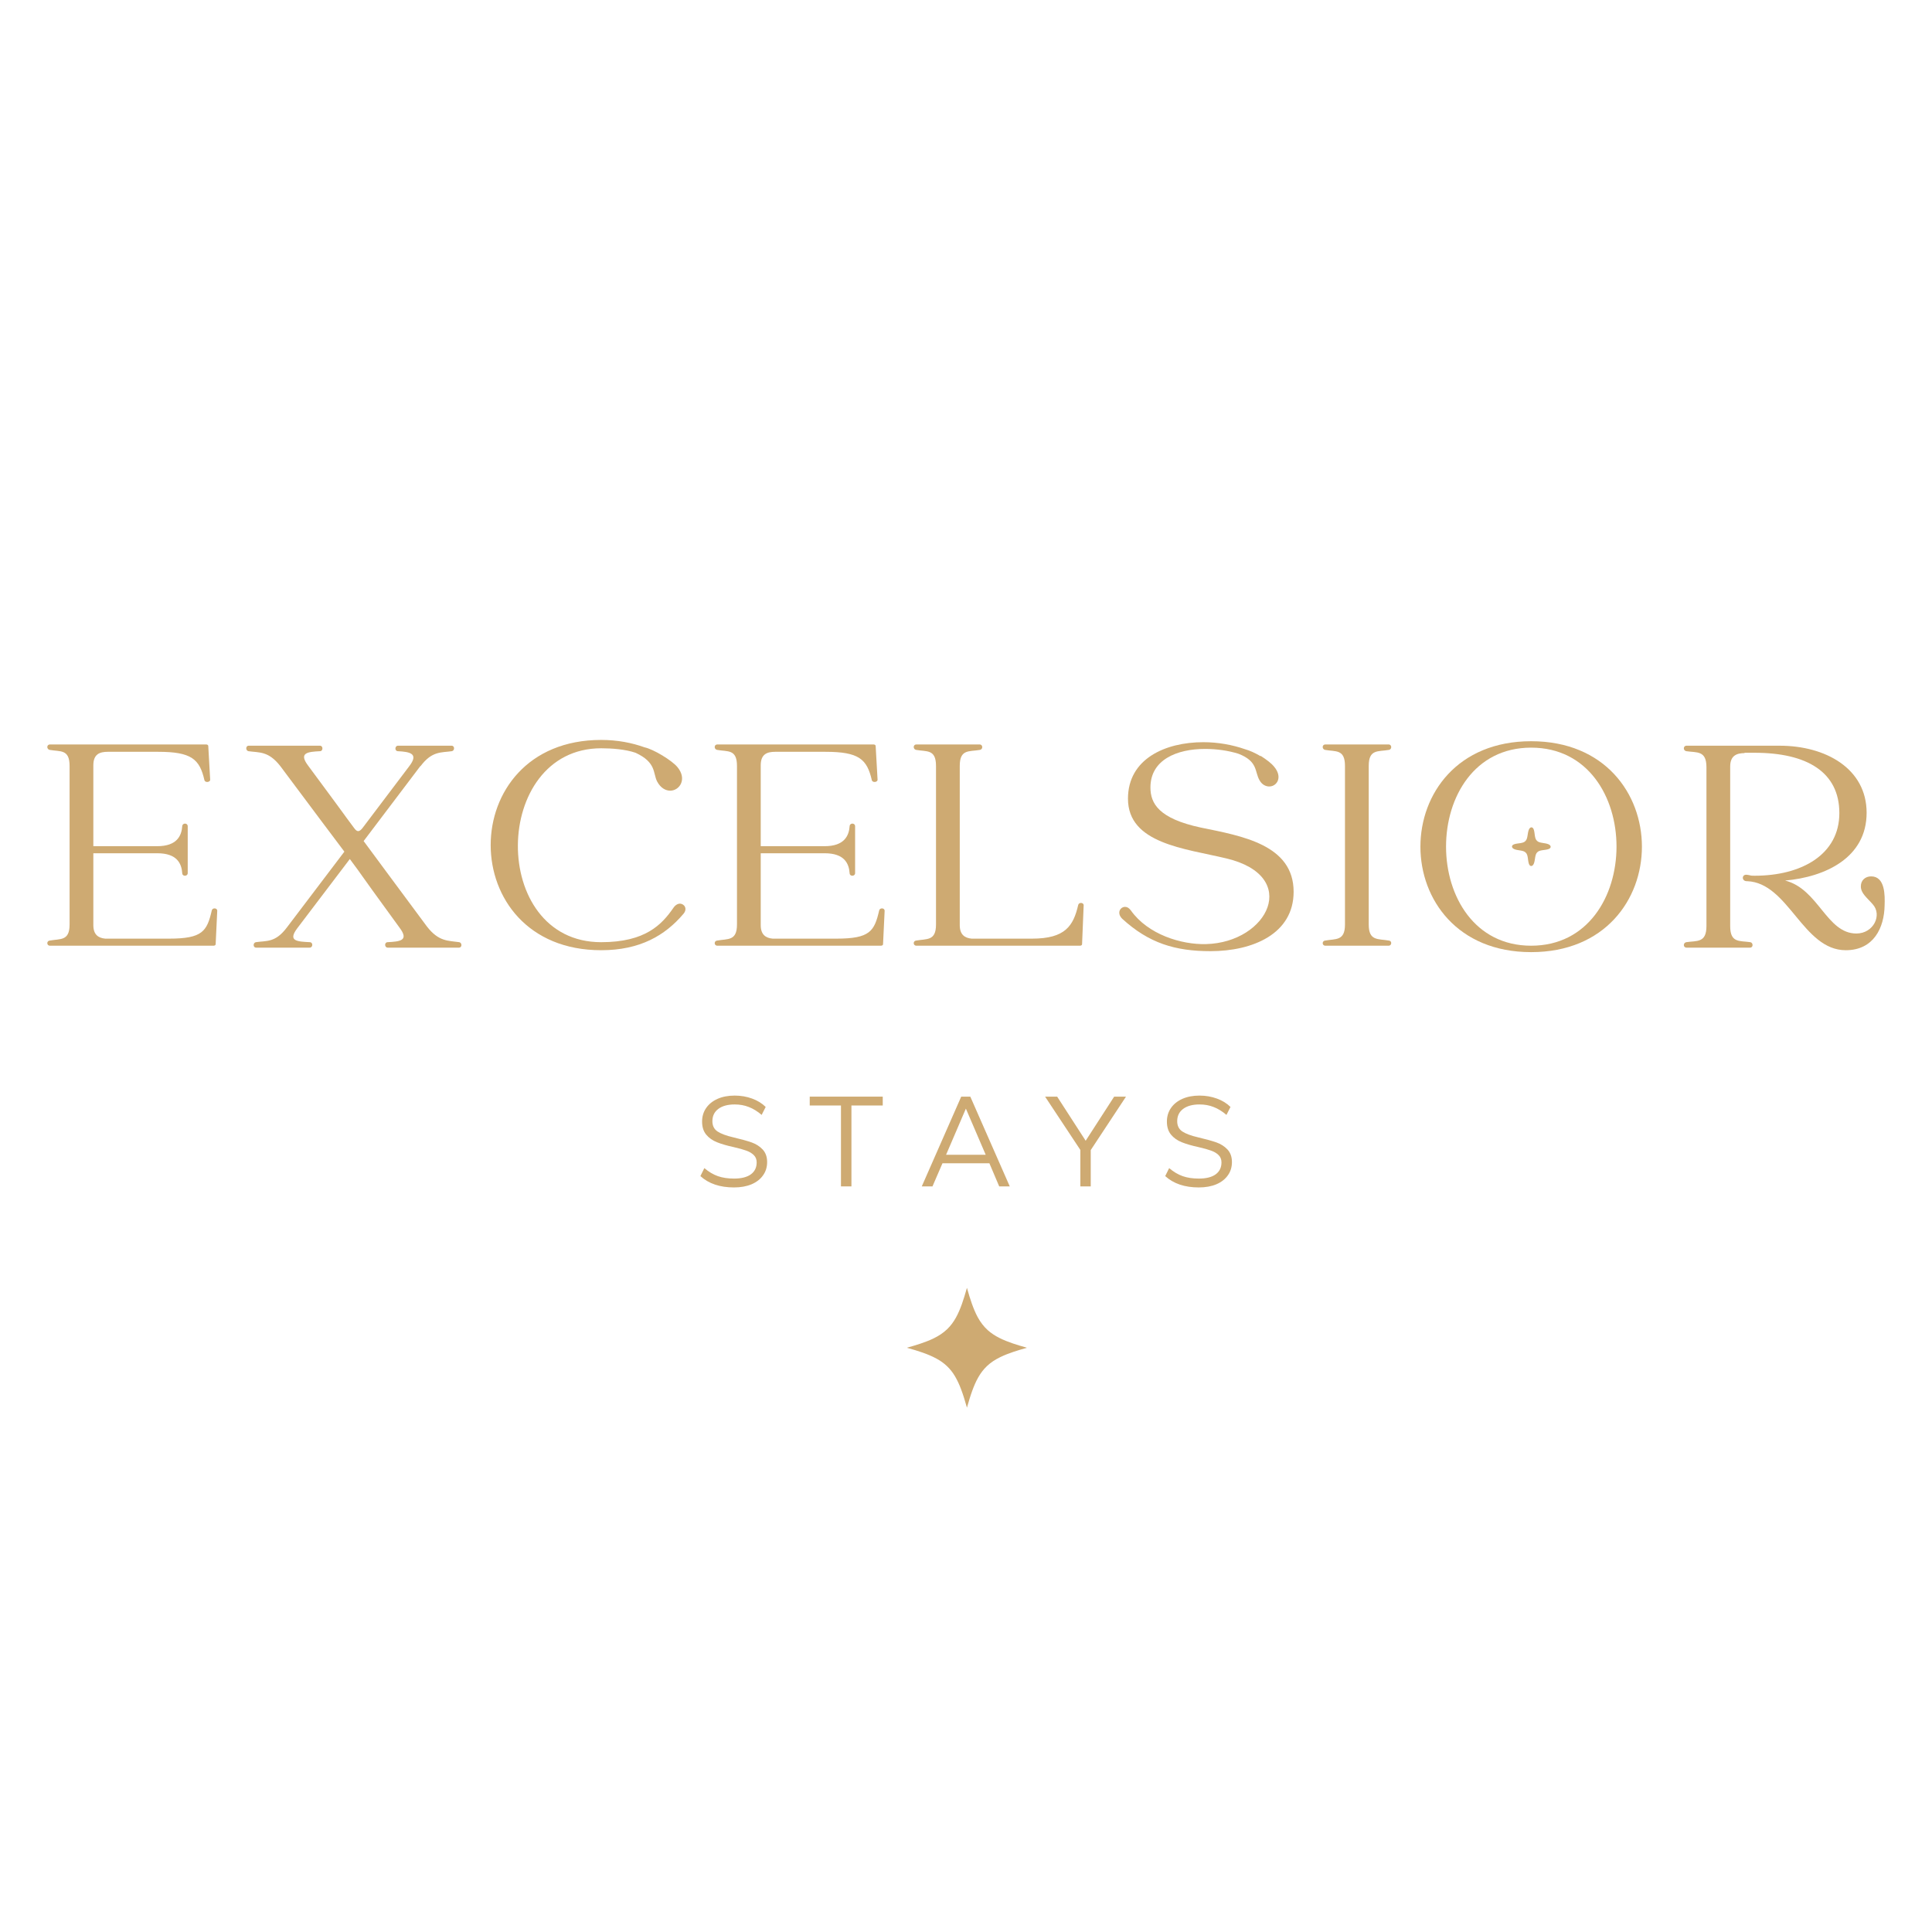 <svg xmlns="http://www.w3.org/2000/svg" xmlns:xlink="http://www.w3.org/1999/xlink" width="500" zoomAndPan="magnify" viewBox="0 0 375 375" height="500" preserveAspectRatio="xMidYMid meet" version="1.0"><defs><g/><clipPath id="204aa9448b"><path d="M 176.055 249.988 L 199.305 249.988 L 199.305 273.238 L 176.055 273.238 Z M 176.055 249.988 " clip-rule="nonzero"/></clipPath></defs><g clip-path="url(#204aa9448b)"><path fill="#ceaa72" d="M 187.684 273.23 C 187.664 273.168 187.652 273.133 187.645 273.098 C 187.312 271.918 186.961 270.746 186.523 269.598 C 186.195 268.734 185.816 267.898 185.344 267.102 C 184.48 265.641 183.289 264.527 181.797 263.719 C 180.922 263.242 180.004 262.863 179.062 262.531 C 178.109 262.195 177.141 261.91 176.168 261.641 C 176.133 261.629 176.094 261.617 176.055 261.59 C 176.098 261.574 176.137 261.562 176.18 261.551 C 177.016 261.316 177.852 261.07 178.672 260.793 C 179.547 260.5 180.41 260.172 181.242 259.766 C 182.188 259.301 183.066 258.738 183.832 258.004 C 184.52 257.348 185.074 256.59 185.535 255.766 C 186.008 254.914 186.379 254.02 186.707 253.102 C 187.059 252.113 187.359 251.105 187.645 250.094 C 187.652 250.062 187.664 250.031 187.691 249.992 C 187.703 250.039 187.723 250.09 187.734 250.137 C 188.004 251.109 188.293 252.074 188.633 253.023 C 188.953 253.93 189.316 254.816 189.773 255.664 C 190.297 256.621 190.938 257.484 191.758 258.215 C 192.406 258.789 193.129 259.254 193.898 259.652 C 194.77 260.098 195.684 260.453 196.613 260.77 C 197.457 261.055 198.312 261.309 199.172 261.547 C 199.215 261.559 199.258 261.574 199.305 261.605 C 199.27 261.617 199.234 261.629 199.199 261.641 C 198.363 261.871 197.535 262.117 196.715 262.391 C 195.832 262.688 194.961 263.02 194.125 263.43 C 193.195 263.887 192.328 264.434 191.574 265.148 C 190.891 265.797 190.332 266.543 189.871 267.359 C 189.406 268.176 189.043 269.039 188.723 269.918 C 188.344 270.949 188.031 272 187.734 273.055 C 187.723 273.105 187.707 273.152 187.684 273.23 Z M 187.684 273.23 " fill-opacity="1" fill-rule="nonzero"/></g><g fill="#ceaa72" fill-opacity="1"><g transform="translate(7.898, 183.874)"><g><path d="M 33.211 -7.164 C 32.277 -3.117 31.406 -1.684 24.926 -1.684 L 12.523 -1.684 C 11.215 -1.809 10.219 -2.43 10.219 -4.301 L 10.219 -18.258 L 22.617 -18.258 C 26.48 -18.258 27.355 -16.262 27.48 -14.332 C 27.543 -13.707 28.539 -13.77 28.539 -14.395 L 28.539 -23.492 C 28.539 -24.176 27.543 -24.176 27.48 -23.555 C 27.355 -21.684 26.48 -19.629 22.617 -19.629 L 10.219 -19.629 L 10.219 -35.332 C 10.219 -37.512 11.465 -37.949 13.023 -37.949 L 22.805 -37.949 C 29.285 -37.949 30.844 -36.516 31.777 -32.465 C 31.902 -31.902 32.898 -32.027 32.898 -32.527 L 32.527 -39.07 C 32.527 -39.258 32.34 -39.379 32.09 -39.379 L 1.809 -39.379 C 1.121 -39.379 1.121 -38.445 1.746 -38.32 C 3.801 -37.949 5.609 -38.508 5.609 -35.207 L 5.609 -4.426 C 5.609 -1.184 3.801 -1.684 1.746 -1.309 C 1.121 -1.246 1.121 -0.312 1.809 -0.312 L 33.523 -0.312 C 33.711 -0.312 33.961 -0.375 33.961 -0.625 L 34.27 -7.102 C 34.27 -7.664 33.336 -7.727 33.211 -7.164 Z M 33.211 -7.164 "/></g></g></g><g fill="#ceaa72" fill-opacity="1"><g transform="translate(46.53, 183.874)"><g><path d="M 42.621 -0.996 C 40.504 -1.309 38.633 -1.059 36.328 -4.051 C 29.973 -12.648 26.234 -17.633 24.051 -20.625 L 35.082 -35.207 L 35.082 -35.145 C 37.324 -38.133 39.07 -37.762 41.188 -38.07 C 41.75 -38.195 41.75 -39.133 41.125 -39.133 L 30.719 -39.133 C 30.098 -39.133 30.035 -38.133 30.656 -38.07 C 33.148 -37.949 34.77 -37.574 32.898 -35.145 L 23.805 -23.117 C 23.492 -22.742 23.242 -22.555 22.992 -22.555 C 22.742 -22.555 22.496 -22.742 22.184 -23.18 C 18.754 -27.789 22.867 -22.309 13.273 -35.27 C 11.402 -37.762 13.148 -37.949 15.641 -38.07 C 16.199 -38.133 16.199 -39.133 15.578 -39.133 L 1.746 -39.133 C 1.121 -39.133 1.121 -38.195 1.684 -38.07 C 3.801 -37.762 5.547 -38.133 7.852 -35.207 C 14.582 -26.172 18.258 -21.309 20.312 -18.57 L 9.16 -3.863 C 6.918 -0.871 5.234 -1.309 3.117 -0.996 C 2.555 -0.871 2.555 0.062 3.18 0.062 L 13.582 0.062 C 14.207 0.062 14.27 -0.934 13.645 -0.996 C 11.152 -1.121 9.285 -1.184 11.152 -3.676 L 21.371 -17.137 C 24.988 -12.273 21 -17.57 31.031 -3.801 C 32.898 -1.309 31.156 -1.121 28.664 -0.996 C 28.039 -0.934 28.102 0.062 28.727 0.062 L 42.559 0.062 C 43.18 0.062 43.18 -0.871 42.621 -0.996 Z M 42.621 -0.996 "/></g></g></g><g fill="#ceaa72" fill-opacity="1"><g transform="translate(93.947, 183.874)"><g><path d="M 36.762 -7.664 C 34.52 -4.426 31.344 -0.996 22.742 -0.996 C 0.934 -0.996 1.434 -38.633 22.742 -38.633 C 24.801 -38.633 27.418 -38.445 29.41 -37.762 C 33.461 -35.891 32.777 -33.836 33.586 -32.215 C 34.27 -30.906 35.27 -30.406 36.141 -30.406 C 37.949 -30.406 39.504 -32.652 37.512 -35.02 C 36.391 -36.328 32.898 -38.445 31.156 -38.82 C 28.727 -39.691 25.922 -40.254 22.742 -40.254 C -5.855 -40.254 -5.855 0.562 22.742 0.562 C 30.281 0.562 35.145 -2.305 38.695 -6.48 C 39.566 -7.477 38.883 -8.473 38.008 -8.473 C 37.637 -8.473 37.137 -8.227 36.762 -7.664 Z M 36.762 -7.664 "/></g></g></g><g fill="#ceaa72" fill-opacity="1"><g transform="translate(137.438, 183.874)"><g><path d="M 33.211 -7.164 C 32.277 -3.117 31.406 -1.684 24.926 -1.684 L 12.523 -1.684 C 11.215 -1.809 10.219 -2.43 10.219 -4.301 L 10.219 -18.258 L 22.617 -18.258 C 26.48 -18.258 27.355 -16.262 27.48 -14.332 C 27.543 -13.707 28.539 -13.77 28.539 -14.395 L 28.539 -23.492 C 28.539 -24.176 27.543 -24.176 27.48 -23.555 C 27.355 -21.684 26.48 -19.629 22.617 -19.629 L 10.219 -19.629 L 10.219 -35.332 C 10.219 -37.512 11.465 -37.949 13.023 -37.949 L 22.805 -37.949 C 29.285 -37.949 30.844 -36.516 31.777 -32.465 C 31.902 -31.902 32.898 -32.027 32.898 -32.527 L 32.527 -39.07 C 32.527 -39.258 32.34 -39.379 32.09 -39.379 L 1.809 -39.379 C 1.121 -39.379 1.121 -38.445 1.746 -38.32 C 3.801 -37.949 5.609 -38.508 5.609 -35.207 L 5.609 -4.426 C 5.609 -1.184 3.801 -1.684 1.746 -1.309 C 1.121 -1.246 1.121 -0.312 1.809 -0.312 L 33.523 -0.312 C 33.711 -0.312 33.961 -0.375 33.961 -0.625 L 34.27 -7.102 C 34.27 -7.664 33.336 -7.727 33.211 -7.164 Z M 33.211 -7.164 "/></g></g></g><g fill="#ceaa72" fill-opacity="1"><g transform="translate(176.069, 183.874)"><g><path d="M 33.211 -8.227 C 32.277 -4.176 30.719 -1.684 24.238 -1.684 L 12.523 -1.684 C 11.215 -1.809 10.219 -2.43 10.219 -4.301 L 10.219 -35.207 C 10.219 -38.508 12.027 -37.949 14.145 -38.32 C 14.77 -38.445 14.707 -39.379 14.082 -39.379 L 1.809 -39.379 C 1.121 -39.379 1.121 -38.445 1.746 -38.32 C 3.801 -37.949 5.609 -38.508 5.609 -35.207 L 5.609 -4.426 C 5.609 -1.184 3.801 -1.684 1.746 -1.309 C 1.121 -1.246 1.121 -0.312 1.809 -0.312 L 33.523 -0.312 C 33.711 -0.312 33.961 -0.375 33.961 -0.625 L 34.27 -8.164 C 34.27 -8.723 33.336 -8.785 33.211 -8.227 Z M 33.211 -8.227 "/></g></g></g><g fill="#ceaa72" fill-opacity="1"><g transform="translate(215.947, 183.874)"><g><path d="M 17.137 -23.242 C 8.973 -24.988 7.352 -27.914 7.352 -31.031 C 7.352 -36.391 12.461 -38.508 17.945 -38.508 C 20.188 -38.508 22.434 -38.195 24.426 -37.574 C 28.289 -36.078 27.543 -34.086 28.539 -32.402 C 29.035 -31.531 29.785 -31.219 30.406 -31.219 C 31.902 -31.219 33.086 -33.023 31.344 -35.082 C 30.781 -35.766 29.848 -36.453 28.789 -37.137 L 28.664 -37.137 C 27.605 -37.762 26.605 -38.195 25.734 -38.445 C 23.242 -39.316 20.438 -39.816 17.633 -39.816 C 10.219 -39.816 2.992 -36.578 2.992 -28.852 C 2.992 -20.125 14.02 -19.191 22.059 -17.262 C 36.578 -13.832 30.223 -0.934 18.133 -0.625 C 13.336 -0.5 6.855 -2.492 3.551 -7.164 C 3.18 -7.664 2.805 -7.852 2.43 -7.852 C 1.496 -7.852 0.746 -6.668 1.871 -5.547 C 7.043 -0.809 12.152 0.746 19.004 0.746 C 27.23 0.746 35.145 -2.617 35.145 -10.781 C 35.145 -19.941 25.051 -21.621 17.137 -23.242 Z M 17.137 -23.242 "/></g></g></g><g fill="#ceaa72" fill-opacity="1"><g transform="translate(255.451, 183.874)"><g><path d="M 14.145 -1.309 C 12.027 -1.684 10.219 -1.184 10.219 -4.426 L 10.219 -35.207 C 10.219 -38.508 12.027 -37.949 14.145 -38.32 C 14.77 -38.445 14.707 -39.379 14.082 -39.379 L 1.809 -39.379 C 1.121 -39.379 1.121 -38.445 1.746 -38.32 C 3.801 -37.949 5.609 -38.508 5.609 -35.207 L 5.609 -4.426 C 5.609 -1.184 3.801 -1.684 1.746 -1.309 C 1.121 -1.246 1.121 -0.312 1.809 -0.312 L 14.082 -0.312 C 14.707 -0.312 14.77 -1.246 14.145 -1.309 Z M 14.145 -1.309 "/></g></g></g><g fill="#ceaa72" fill-opacity="1"><g transform="translate(274.455, 183.874)"><g><path d="M 22.742 -40.004 C -5.918 -40.004 -5.918 0.934 22.742 0.934 C 51.406 0.934 51.406 -40.004 22.742 -40.004 Z M 22.742 -0.312 C 0.746 -0.312 0.684 -38.758 22.742 -38.758 C 44.863 -38.758 44.801 -0.312 22.742 -0.312 Z M 26.109 -20 C 25.422 -20.312 24.301 -20.188 23.863 -20.688 C 23.367 -21.125 23.492 -22.184 23.242 -22.867 C 23.055 -23.43 22.555 -23.43 22.309 -22.867 C 21.996 -22.184 22.121 -21.062 21.621 -20.625 C 21.188 -20.125 20.125 -20.25 19.441 -20 C 18.879 -19.816 18.879 -19.316 19.441 -19.066 C 20.125 -18.754 21.25 -18.879 21.684 -18.383 C 22.184 -17.945 22.059 -16.887 22.309 -16.199 C 22.496 -15.641 22.992 -15.641 23.242 -16.199 C 23.555 -16.887 23.43 -18.008 23.926 -18.445 C 24.363 -18.941 25.422 -18.816 26.109 -19.066 C 26.668 -19.254 26.668 -19.754 26.109 -20 Z M 26.109 -20 "/></g></g></g><g fill="#ceaa72" fill-opacity="1"><g transform="translate(325.548, 183.874)"><g><path d="M 37.637 -13.77 C 36.516 -13.77 35.641 -13.023 35.641 -11.84 C 35.641 -10.469 36.824 -9.66 37.949 -8.352 C 39.816 -6.293 38.133 -2.68 34.77 -2.68 C 28.977 -2.68 27.418 -11.34 20.938 -12.961 C 28.727 -13.645 36.762 -17.387 36.762 -26.109 C 36.762 -34.707 28.789 -39.133 19.879 -39.133 L 1.809 -39.133 C 1.121 -39.133 1.121 -38.195 1.746 -38.07 C 3.801 -37.762 5.672 -38.258 5.672 -34.957 L 5.672 -4.113 C 5.672 -0.809 3.801 -1.309 1.746 -0.996 C 1.121 -0.871 1.121 0.062 1.809 0.062 L 14.145 0.062 C 14.77 0.062 14.77 -0.871 14.207 -0.996 C 12.09 -1.309 10.281 -0.809 10.281 -4.113 L 10.281 -35.082 C 10.281 -37.262 11.59 -37.699 13.148 -37.699 L 12.961 -37.762 C 13.336 -37.762 13.832 -37.762 15.016 -37.762 C 25.172 -37.762 31.469 -34.023 31.469 -26.047 C 31.469 -18.07 24.238 -13.895 15.016 -13.895 C 14.02 -13.895 14.457 -13.957 13.523 -14.082 C 12.461 -14.207 12.461 -12.773 13.582 -12.836 C 21.621 -12.523 24.363 0.562 32.715 0.562 C 38.133 0.562 40.191 -3.801 40.254 -8.164 C 40.316 -10.031 40.379 -13.77 37.637 -13.77 Z M 37.637 -13.77 "/></g></g></g><g fill="#ceaa72" fill-opacity="1"><g transform="translate(134.775, 230.278)"><g><path d="M 7.688 0.203 C 4.957 0.203 2.785 -0.531 1.172 -2 L 1.938 -3.547 C 2.801 -2.816 3.68 -2.297 4.578 -1.984 C 5.473 -1.672 6.516 -1.516 7.703 -1.516 C 9.109 -1.516 10.191 -1.785 10.953 -2.328 C 11.711 -2.879 12.094 -3.656 12.094 -4.656 C 12.094 -5.238 11.906 -5.711 11.531 -6.078 C 11.164 -6.441 10.688 -6.727 10.094 -6.938 C 9.5 -7.156 8.703 -7.379 7.703 -7.609 C 6.367 -7.898 5.27 -8.219 4.406 -8.562 C 3.539 -8.906 2.836 -9.398 2.297 -10.047 C 1.766 -10.691 1.5 -11.535 1.5 -12.578 C 1.5 -13.566 1.758 -14.441 2.281 -15.203 C 2.801 -15.961 3.535 -16.555 4.484 -16.984 C 5.441 -17.41 6.555 -17.625 7.828 -17.625 C 9.035 -17.625 10.16 -17.43 11.203 -17.047 C 12.242 -16.672 13.125 -16.129 13.844 -15.422 L 13.062 -13.875 C 12.25 -14.57 11.422 -15.082 10.578 -15.406 C 9.742 -15.738 8.828 -15.906 7.828 -15.906 C 6.473 -15.906 5.41 -15.613 4.641 -15.031 C 3.879 -14.457 3.5 -13.664 3.5 -12.656 C 3.5 -11.77 3.832 -11.102 4.5 -10.656 C 5.164 -10.219 6.191 -9.836 7.578 -9.516 C 9.086 -9.16 10.27 -8.832 11.125 -8.531 C 11.977 -8.227 12.691 -7.77 13.266 -7.156 C 13.836 -6.539 14.125 -5.727 14.125 -4.719 C 14.125 -3.738 13.859 -2.879 13.328 -2.141 C 12.805 -1.398 12.062 -0.82 11.094 -0.406 C 10.125 0 8.988 0.203 7.688 0.203 Z M 7.688 0.203 "/></g></g></g><g fill="#ceaa72" fill-opacity="1"><g transform="translate(156.871, 230.278)"><g><path d="M 6.359 0 L 6.359 -15.703 L 0.297 -15.703 L 0.297 -17.422 L 14.469 -17.422 L 14.469 -15.703 L 8.391 -15.703 L 8.391 0 Z M 6.359 0 "/></g></g></g><g fill="#ceaa72" fill-opacity="1"><g transform="translate(178.478, 230.278)"><g><path d="M 15.469 0 L 13.562 -4.484 L 4.453 -4.484 L 2.516 0 L 0.438 0 L 8.094 -17.422 L 9.859 -17.422 L 17.516 0 Z M 5.156 -6.141 L 12.844 -6.141 L 9 -15.094 Z M 5.156 -6.141 "/></g></g></g><g fill="#ceaa72" fill-opacity="1"><g transform="translate(203.289, 230.278)"><g><path d="M 15.266 -17.422 L 8.422 -7.047 L 8.422 0 L 6.406 0 L 6.406 -7.078 L -0.438 -17.422 L 1.906 -17.422 L 7.438 -8.859 L 12.969 -17.422 Z M 15.266 -17.422 "/></g></g></g><g fill="#ceaa72" fill-opacity="1"><g transform="translate(224.994, 230.278)"><g><path d="M 7.688 0.203 C 4.957 0.203 2.785 -0.531 1.172 -2 L 1.938 -3.547 C 2.801 -2.816 3.68 -2.297 4.578 -1.984 C 5.473 -1.672 6.516 -1.516 7.703 -1.516 C 9.109 -1.516 10.191 -1.785 10.953 -2.328 C 11.711 -2.879 12.094 -3.656 12.094 -4.656 C 12.094 -5.238 11.906 -5.711 11.531 -6.078 C 11.164 -6.441 10.688 -6.727 10.094 -6.938 C 9.5 -7.156 8.703 -7.379 7.703 -7.609 C 6.367 -7.898 5.27 -8.219 4.406 -8.562 C 3.539 -8.906 2.836 -9.398 2.297 -10.047 C 1.766 -10.691 1.5 -11.535 1.5 -12.578 C 1.5 -13.566 1.758 -14.441 2.281 -15.203 C 2.801 -15.961 3.535 -16.555 4.484 -16.984 C 5.441 -17.41 6.555 -17.625 7.828 -17.625 C 9.035 -17.625 10.16 -17.43 11.203 -17.047 C 12.242 -16.672 13.125 -16.129 13.844 -15.422 L 13.062 -13.875 C 12.25 -14.57 11.422 -15.082 10.578 -15.406 C 9.742 -15.738 8.828 -15.906 7.828 -15.906 C 6.473 -15.906 5.41 -15.613 4.641 -15.031 C 3.879 -14.457 3.5 -13.664 3.5 -12.656 C 3.5 -11.77 3.832 -11.102 4.5 -10.656 C 5.164 -10.219 6.191 -9.836 7.578 -9.516 C 9.086 -9.16 10.27 -8.832 11.125 -8.531 C 11.977 -8.227 12.691 -7.77 13.266 -7.156 C 13.836 -6.539 14.125 -5.727 14.125 -4.719 C 14.125 -3.738 13.859 -2.879 13.328 -2.141 C 12.805 -1.398 12.062 -0.82 11.094 -0.406 C 10.125 0 8.988 0.203 7.688 0.203 Z M 7.688 0.203 "/></g></g></g></svg>